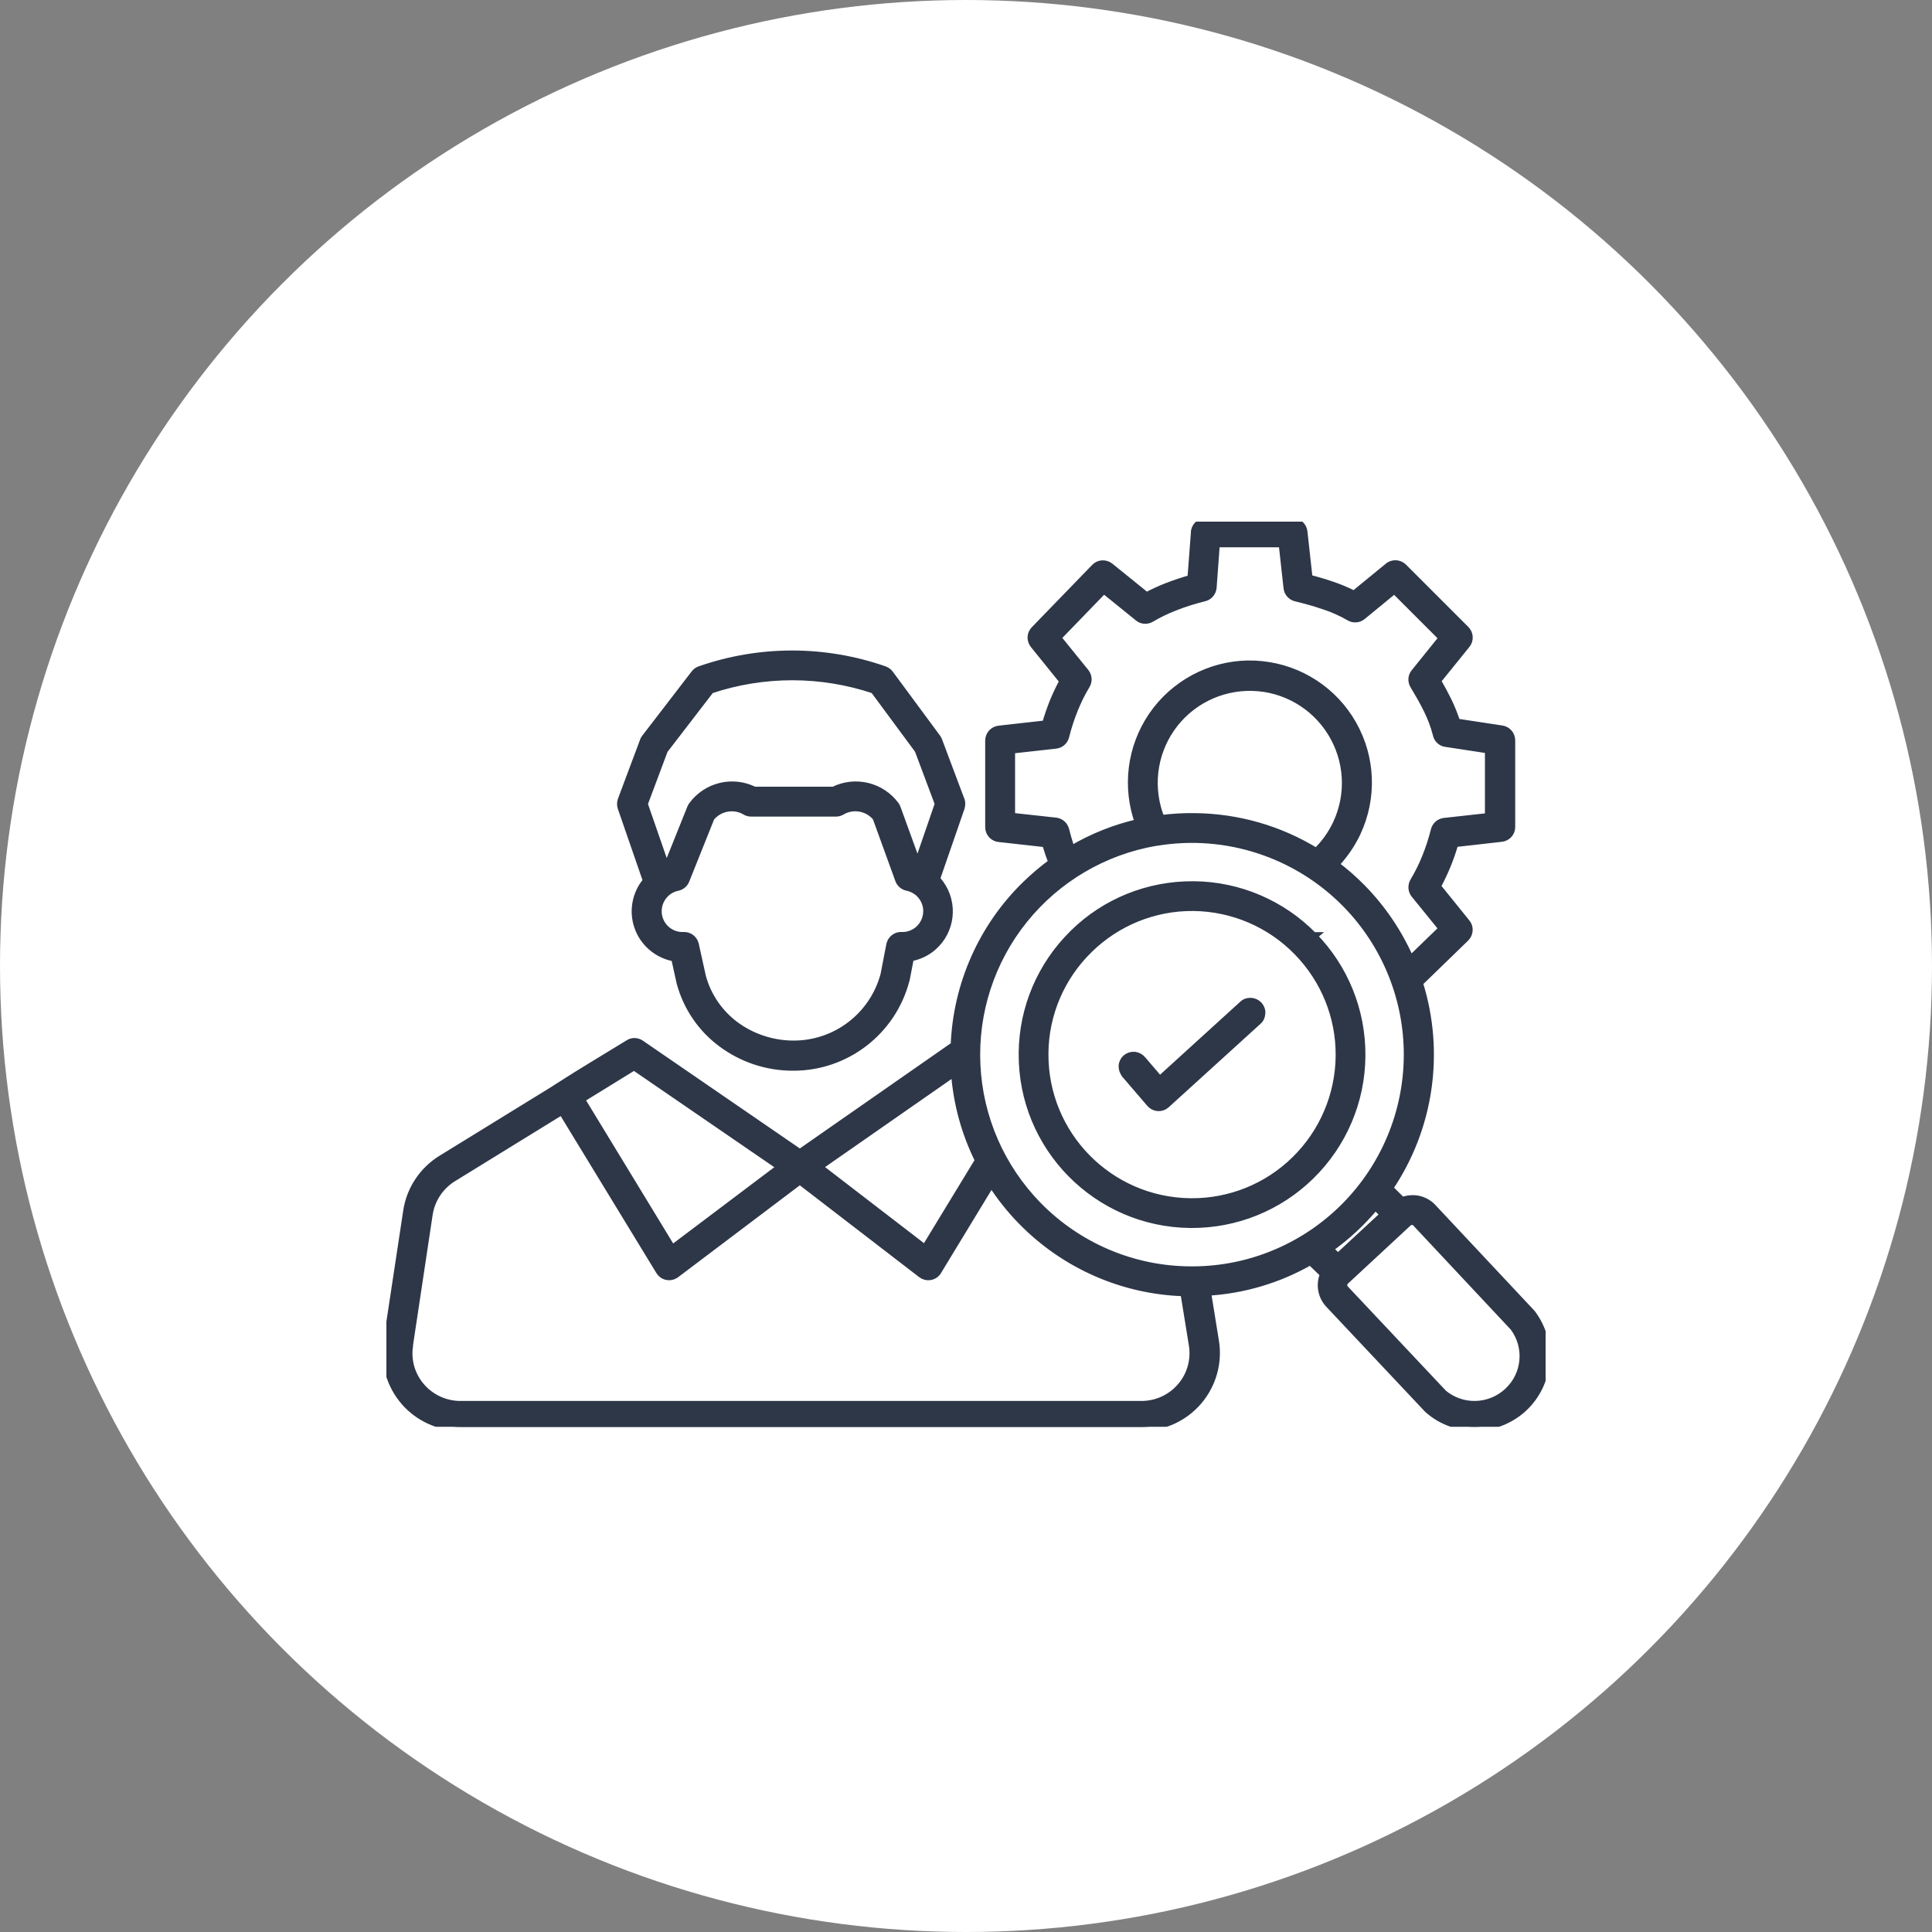 <svg width="100" height="100" viewBox="0 0 100 100" fill="none" xmlns="http://www.w3.org/2000/svg">
<rect x="0" y="0" width="100" height="100" fill="#808080" stroke="none"/>
<circle cx="50" cy="50" r="50" fill="white"/>
<g clip-path="url(#clip0_92_45)">
<mask id="path-2-outside-1_92_45" maskUnits="userSpaceOnUse" x="19.004" y="26.007" width="62" height="49" fill="black">
<rect fill="white" x="19.004" y="26.007" width="62" height="49"/>
<path fill-rule="evenodd" clip-rule="evenodd" d="M28.953 56.227C30.113 55.48 31.333 54.76 32.513 54.033C32.707 53.893 32.967 53.893 33.167 54.033L41.4 59.687L49.407 54.107C49.527 50.967 50.847 47.987 53.1 45.793C53.527 45.38 53.98 44.993 54.467 44.64C54.407 44.487 54.353 44.34 54.3 44.187C54.24 44.007 54.187 43.833 54.133 43.653L51.74 43.387C51.433 43.373 51.193 43.12 51.193 42.813V38.333C51.193 38.04 51.413 37.793 51.707 37.76L54.133 37.487C54.24 37.1 54.373 36.72 54.52 36.347C54.673 35.973 54.847 35.607 55.04 35.253L53.527 33.38C53.333 33.153 53.34 32.82 53.547 32.607L56.68 29.373C56.887 29.16 57.22 29.147 57.453 29.333L59.34 30.86C59.687 30.68 60.04 30.513 60.4 30.373C60.813 30.213 61.233 30.073 61.66 29.953L61.84 27.573C61.84 27.26 62.1 27.013 62.413 27.007H66.9C67.193 27.007 67.44 27.227 67.473 27.52L67.74 29.94C68.127 30.04 68.52 30.153 68.907 30.287C69.313 30.42 69.707 30.587 70.087 30.78L71.82 29.36C72.047 29.14 72.407 29.147 72.627 29.36L75.86 32.593C76.067 32.8 76.087 33.133 75.9 33.36L74.38 35.24C74.58 35.58 74.76 35.913 74.927 36.253C75.107 36.62 75.26 37 75.387 37.393L77.713 37.747C78.007 37.78 78.227 38.027 78.227 38.32V42.807C78.227 43.1 78.007 43.34 77.713 43.373L75.287 43.647C75.18 44.033 75.047 44.413 74.893 44.787C74.74 45.16 74.567 45.527 74.373 45.88L75.887 47.753C76.087 47.98 76.067 48.327 75.853 48.54L73.447 50.873C74.58 54.467 74.013 58.38 71.9 61.5L72.573 62.167C72.753 62.093 72.94 62.06 73.133 62.06C73.52 62.06 73.887 62.227 74.153 62.507L74.18 62.54L79.253 67.953L79.293 68C80.413 69.493 80.22 71.593 78.86 72.867C78.193 73.487 77.327 73.833 76.427 73.853C75.52 73.88 74.64 73.567 73.96 72.98L73.913 72.94L68.793 67.5C68.4 67.08 68.3 66.473 68.527 65.947L67.827 65.273C66.193 66.213 64.36 66.76 62.48 66.867L62.893 69.42C63.073 70.527 62.753 71.66 62.027 72.513C61.3 73.367 60.233 73.86 59.113 73.86H23.833C22.72 73.86 21.66 73.373 20.933 72.533C20.207 71.687 19.88 70.567 20.047 69.467V69.427L21.073 62.66C21.247 61.553 21.9 60.58 22.853 59.993L28.96 56.233L28.953 56.227ZM55.44 43.987C56.527 43.34 57.713 42.867 58.947 42.587C58.867 42.373 58.8 42.153 58.747 41.927C58.287 40 58.787 37.967 60.093 36.473C61.4 34.987 63.347 34.213 65.313 34.42C67.287 34.62 69.04 35.767 70.013 37.487C70.993 39.213 71.073 41.3 70.233 43.093L70.22 43.127C69.933 43.72 69.553 44.267 69.1 44.747C69.6 45.12 70.067 45.533 70.5 45.973C71.553 47.047 72.4 48.307 73 49.687L74.673 48.067L73.227 46.287C73.073 46.1 73.06 45.833 73.18 45.627C73.427 45.213 73.64 44.787 73.813 44.347C73.993 43.9 74.14 43.44 74.26 42.967C74.32 42.727 74.527 42.553 74.773 42.533L77.06 42.28V38.8L74.833 38.46C74.593 38.427 74.407 38.247 74.36 38.007C74.247 37.567 74.087 37.147 73.887 36.74C73.68 36.313 73.433 35.893 73.18 35.467C73.053 35.253 73.073 34.987 73.24 34.8L74.673 33.02L72.173 30.52L70.507 31.887C70.32 32.04 70.053 32.06 69.847 31.933C69.433 31.693 68.987 31.493 68.533 31.347C68.053 31.18 67.553 31.047 67.067 30.927C66.827 30.867 66.653 30.66 66.633 30.413L66.38 28.127H62.94L62.773 30.407C62.753 30.66 62.573 30.873 62.327 30.927C61.813 31.053 61.307 31.213 60.813 31.407C60.387 31.573 59.967 31.773 59.573 32.007C59.36 32.133 59.093 32.113 58.907 31.947L57.133 30.513L54.72 33.007L56.173 34.8C56.327 34.993 56.347 35.253 56.22 35.46C55.973 35.867 55.767 36.293 55.587 36.74C55.407 37.187 55.26 37.647 55.14 38.12C55.08 38.36 54.873 38.533 54.627 38.553L52.34 38.807V42.267L54.647 42.52C54.887 42.547 55.08 42.72 55.14 42.953C55.213 43.24 55.293 43.52 55.38 43.787C55.4 43.847 55.42 43.907 55.44 43.96V43.987ZM60.093 42.387C60.667 42.313 61.247 42.28 61.833 42.287C64.06 42.307 66.24 42.933 68.133 44.1C68.567 43.687 68.92 43.193 69.18 42.647L69.193 42.62C69.9 41.1 69.793 39.333 68.907 37.907C68.027 36.487 66.487 35.6 64.813 35.56C63.14 35.52 61.56 36.32 60.607 37.693C59.653 39.073 59.46 40.833 60.087 42.387H60.093ZM58.247 55.607L59.54 57.113C59.747 57.353 60.107 57.38 60.347 57.173L65.1 52.853C65.22 52.753 65.287 52.607 65.293 52.453C65.307 52.3 65.247 52.147 65.147 52.033C65.04 51.92 64.893 51.853 64.74 51.847C64.587 51.84 64.433 51.893 64.327 52L60.027 55.913L59.12 54.853C59.02 54.733 58.88 54.66 58.727 54.64C58.573 54.627 58.42 54.673 58.3 54.773C58.18 54.873 58.107 55.02 58.1 55.173C58.093 55.327 58.147 55.48 58.247 55.593V55.607ZM49.42 55.487L42.367 60.4L47.88 64.64L50.667 60.06C49.953 58.633 49.533 57.073 49.42 55.48V55.487ZM51.32 61.207L48.533 65.793L48.5 65.847C48.307 66.093 47.953 66.14 47.7 65.947L41.4 61.1L34.98 65.947L34.933 65.98C34.66 66.147 34.307 66.06 34.147 65.793L29.087 57.493L23.447 60.967C22.78 61.38 22.327 62.053 22.2 62.827L21.18 69.6V69.647C21.06 70.42 21.287 71.2 21.8 71.787C22.307 72.373 23.053 72.713 23.827 72.713H59.087C59.873 72.713 60.62 72.367 61.127 71.773C61.64 71.18 61.86 70.387 61.733 69.607L61.293 66.893C58.14 66.8 55.14 65.487 52.92 63.233L52.887 63.2C52.293 62.593 51.767 61.927 51.307 61.213L51.32 61.207ZM61.767 65.747H61.813C64.747 65.72 67.547 64.533 69.613 62.453C71.68 60.373 72.847 57.56 72.86 54.633C72.873 51.7 71.727 48.88 69.68 46.787C67.127 44.18 63.46 42.98 59.86 43.58H59.833C57.14 44.04 54.713 45.467 53 47.593C51.287 49.72 50.413 52.4 50.547 55.133C50.68 57.867 51.807 60.44 53.713 62.393L53.74 62.42C55.807 64.52 58.62 65.72 61.567 65.747H61.76H61.767ZM73.1 63.2C73.007 63.2 72.92 63.24 72.86 63.3L69.64 66.287C69.573 66.34 69.54 66.42 69.533 66.507C69.533 66.587 69.56 66.66 69.613 66.72L74.707 72.133C75.173 72.52 75.767 72.727 76.373 72.713C77 72.7 77.6 72.453 78.053 72.027C78.993 71.153 79.12 69.72 78.353 68.693L73.32 63.32L73.287 63.287C73.24 63.233 73.167 63.2 73.093 63.2H73.1ZM68.8 64.64L69.253 65.08L71.64 62.867L71.187 62.42C70.493 63.26 69.687 64.007 68.793 64.64H68.8ZM69.333 54.627C69.347 52.62 68.56 50.687 67.153 49.253C65.747 47.807 63.813 46.98 61.793 46.953H61.74C59.733 46.94 57.8 47.727 56.367 49.133L56.34 49.16C54.907 50.567 54.087 52.487 54.067 54.5V54.553C54.047 58.747 57.413 62.167 61.607 62.22H61.66C63.667 62.233 65.6 61.453 67.033 60.047C68.48 58.633 69.307 56.707 69.333 54.68V54.627ZM67.98 48.453C66.353 46.787 64.127 45.833 61.8 45.813H61.747C59.44 45.8 57.213 46.693 55.567 48.313L55.533 48.347C53.887 49.973 52.947 52.18 52.927 54.493V54.547C52.9 59.367 56.78 63.307 61.6 63.36H61.653C63.96 63.373 66.18 62.48 67.833 60.86C69.5 59.233 70.453 57.007 70.473 54.68V54.627C70.487 52.32 69.593 50.1 67.973 48.447H67.987L67.98 48.453ZM30.06 56.887L34.787 64.653L40.42 60.407L32.82 55.193L30.06 56.893V56.887ZM47.487 46.147C47.487 46.147 47.447 46.12 47.427 46.107C47.287 46.007 47.127 45.94 46.96 45.907C46.767 45.867 46.6 45.727 46.533 45.54L45.36 42.307C44.92 41.773 44.16 41.633 43.56 41.987C43.473 42.04 43.373 42.067 43.267 42.067H38.88C38.76 42.067 38.647 42.033 38.553 41.967C37.96 41.64 37.213 41.787 36.787 42.313L35.487 45.56C35.413 45.747 35.247 45.88 35.053 45.913C34.407 46.053 33.973 46.673 34.06 47.333C34.147 47.993 34.727 48.473 35.387 48.44C35.667 48.427 35.913 48.62 35.973 48.893L36.34 50.553C36.613 51.56 37.22 52.447 38.053 53.067C38.927 53.713 39.993 54.06 41.08 54.06C43.28 54.06 45.2 52.587 45.773 50.46L46.073 48.907C46.127 48.62 46.393 48.413 46.687 48.44C46.993 48.447 47.293 48.34 47.533 48.14C47.827 47.887 47.993 47.52 47.987 47.133C47.98 46.747 47.793 46.387 47.493 46.147H47.487ZM47.487 44.8L48.587 41.607L47.54 38.813L45.24 35.7C42.493 34.78 39.52 34.78 36.773 35.7L34.373 38.82L33.327 41.613L34.467 44.9L34.54 44.873L35.76 41.833C35.78 41.78 35.807 41.733 35.84 41.687C36.58 40.687 37.927 40.36 39.04 40.92H43.147C44.26 40.36 45.613 40.687 46.347 41.687C46.38 41.733 46.407 41.78 46.42 41.827L47.5 44.8H47.487ZM49.733 41.787C49.78 41.647 49.773 41.487 49.707 41.36L48.573 38.34C48.553 38.287 48.527 38.24 48.5 38.2L46.047 34.88C45.98 34.787 45.88 34.72 45.773 34.68C42.68 33.6 39.32 33.6 36.227 34.68C36.12 34.713 36.027 34.787 35.96 34.873L33.407 38.193C33.367 38.247 33.333 38.3 33.313 38.367L32.173 41.413C32.127 41.547 32.127 41.687 32.173 41.813L33.48 45.593C33.433 45.647 33.393 45.7 33.353 45.753C32.86 46.44 32.76 47.327 33.08 48.1C33.4 48.873 34.107 49.433 34.933 49.567L35.207 50.807L35.22 50.867C35.56 52.12 36.307 53.227 37.353 54C38.427 54.8 39.727 55.227 41.067 55.22C43.793 55.22 46.18 53.38 46.873 50.74L46.887 50.7L47.107 49.56C47.533 49.487 47.94 49.3 48.267 49.02C49.227 48.2 49.4 46.78 48.66 45.753C48.6 45.667 48.527 45.58 48.453 45.5L49.733 41.8V41.787Z"/>
</mask>
<path fill-rule="evenodd" clip-rule="evenodd" d="M28.953 56.227C30.113 55.48 31.333 54.76 32.513 54.033C32.707 53.893 32.967 53.893 33.167 54.033L41.4 59.687L49.407 54.107C49.527 50.967 50.847 47.987 53.1 45.793C53.527 45.38 53.98 44.993 54.467 44.64C54.407 44.487 54.353 44.34 54.3 44.187C54.24 44.007 54.187 43.833 54.133 43.653L51.74 43.387C51.433 43.373 51.193 43.12 51.193 42.813V38.333C51.193 38.04 51.413 37.793 51.707 37.76L54.133 37.487C54.24 37.1 54.373 36.72 54.52 36.347C54.673 35.973 54.847 35.607 55.04 35.253L53.527 33.38C53.333 33.153 53.34 32.82 53.547 32.607L56.68 29.373C56.887 29.16 57.22 29.147 57.453 29.333L59.34 30.86C59.687 30.68 60.04 30.513 60.4 30.373C60.813 30.213 61.233 30.073 61.66 29.953L61.84 27.573C61.84 27.26 62.1 27.013 62.413 27.007H66.9C67.193 27.007 67.44 27.227 67.473 27.52L67.74 29.94C68.127 30.04 68.52 30.153 68.907 30.287C69.313 30.42 69.707 30.587 70.087 30.78L71.82 29.36C72.047 29.14 72.407 29.147 72.627 29.36L75.86 32.593C76.067 32.8 76.087 33.133 75.9 33.36L74.38 35.24C74.58 35.58 74.76 35.913 74.927 36.253C75.107 36.62 75.26 37 75.387 37.393L77.713 37.747C78.007 37.78 78.227 38.027 78.227 38.32V42.807C78.227 43.1 78.007 43.34 77.713 43.373L75.287 43.647C75.18 44.033 75.047 44.413 74.893 44.787C74.74 45.16 74.567 45.527 74.373 45.88L75.887 47.753C76.087 47.98 76.067 48.327 75.853 48.54L73.447 50.873C74.58 54.467 74.013 58.38 71.9 61.5L72.573 62.167C72.753 62.093 72.94 62.06 73.133 62.06C73.52 62.06 73.887 62.227 74.153 62.507L74.18 62.54L79.253 67.953L79.293 68C80.413 69.493 80.22 71.593 78.86 72.867C78.193 73.487 77.327 73.833 76.427 73.853C75.52 73.88 74.64 73.567 73.96 72.98L73.913 72.94L68.793 67.5C68.4 67.08 68.3 66.473 68.527 65.947L67.827 65.273C66.193 66.213 64.36 66.76 62.48 66.867L62.893 69.42C63.073 70.527 62.753 71.66 62.027 72.513C61.3 73.367 60.233 73.86 59.113 73.86H23.833C22.72 73.86 21.66 73.373 20.933 72.533C20.207 71.687 19.88 70.567 20.047 69.467V69.427L21.073 62.66C21.247 61.553 21.9 60.58 22.853 59.993L28.96 56.233L28.953 56.227ZM55.44 43.987C56.527 43.34 57.713 42.867 58.947 42.587C58.867 42.373 58.8 42.153 58.747 41.927C58.287 40 58.787 37.967 60.093 36.473C61.4 34.987 63.347 34.213 65.313 34.42C67.287 34.62 69.04 35.767 70.013 37.487C70.993 39.213 71.073 41.3 70.233 43.093L70.22 43.127C69.933 43.72 69.553 44.267 69.1 44.747C69.6 45.12 70.067 45.533 70.5 45.973C71.553 47.047 72.4 48.307 73 49.687L74.673 48.067L73.227 46.287C73.073 46.1 73.06 45.833 73.18 45.627C73.427 45.213 73.64 44.787 73.813 44.347C73.993 43.9 74.14 43.44 74.26 42.967C74.32 42.727 74.527 42.553 74.773 42.533L77.06 42.28V38.8L74.833 38.46C74.593 38.427 74.407 38.247 74.36 38.007C74.247 37.567 74.087 37.147 73.887 36.74C73.68 36.313 73.433 35.893 73.18 35.467C73.053 35.253 73.073 34.987 73.24 34.8L74.673 33.02L72.173 30.52L70.507 31.887C70.32 32.04 70.053 32.06 69.847 31.933C69.433 31.693 68.987 31.493 68.533 31.347C68.053 31.18 67.553 31.047 67.067 30.927C66.827 30.867 66.653 30.66 66.633 30.413L66.38 28.127H62.94L62.773 30.407C62.753 30.66 62.573 30.873 62.327 30.927C61.813 31.053 61.307 31.213 60.813 31.407C60.387 31.573 59.967 31.773 59.573 32.007C59.36 32.133 59.093 32.113 58.907 31.947L57.133 30.513L54.72 33.007L56.173 34.8C56.327 34.993 56.347 35.253 56.22 35.46C55.973 35.867 55.767 36.293 55.587 36.74C55.407 37.187 55.26 37.647 55.14 38.12C55.08 38.36 54.873 38.533 54.627 38.553L52.34 38.807V42.267L54.647 42.52C54.887 42.547 55.08 42.72 55.14 42.953C55.213 43.24 55.293 43.52 55.38 43.787C55.4 43.847 55.42 43.907 55.44 43.96V43.987ZM60.093 42.387C60.667 42.313 61.247 42.28 61.833 42.287C64.06 42.307 66.24 42.933 68.133 44.1C68.567 43.687 68.92 43.193 69.18 42.647L69.193 42.62C69.9 41.1 69.793 39.333 68.907 37.907C68.027 36.487 66.487 35.6 64.813 35.56C63.14 35.52 61.56 36.32 60.607 37.693C59.653 39.073 59.46 40.833 60.087 42.387H60.093ZM58.247 55.607L59.54 57.113C59.747 57.353 60.107 57.38 60.347 57.173L65.1 52.853C65.22 52.753 65.287 52.607 65.293 52.453C65.307 52.3 65.247 52.147 65.147 52.033C65.04 51.92 64.893 51.853 64.74 51.847C64.587 51.84 64.433 51.893 64.327 52L60.027 55.913L59.12 54.853C59.02 54.733 58.88 54.66 58.727 54.64C58.573 54.627 58.42 54.673 58.3 54.773C58.18 54.873 58.107 55.02 58.1 55.173C58.093 55.327 58.147 55.48 58.247 55.593V55.607ZM49.42 55.487L42.367 60.4L47.88 64.64L50.667 60.06C49.953 58.633 49.533 57.073 49.42 55.48V55.487ZM51.32 61.207L48.533 65.793L48.5 65.847C48.307 66.093 47.953 66.14 47.7 65.947L41.4 61.1L34.98 65.947L34.933 65.98C34.66 66.147 34.307 66.06 34.147 65.793L29.087 57.493L23.447 60.967C22.78 61.38 22.327 62.053 22.2 62.827L21.18 69.6V69.647C21.06 70.42 21.287 71.2 21.8 71.787C22.307 72.373 23.053 72.713 23.827 72.713H59.087C59.873 72.713 60.62 72.367 61.127 71.773C61.64 71.18 61.86 70.387 61.733 69.607L61.293 66.893C58.14 66.8 55.14 65.487 52.92 63.233L52.887 63.2C52.293 62.593 51.767 61.927 51.307 61.213L51.32 61.207ZM61.767 65.747H61.813C64.747 65.72 67.547 64.533 69.613 62.453C71.68 60.373 72.847 57.56 72.86 54.633C72.873 51.7 71.727 48.88 69.68 46.787C67.127 44.18 63.46 42.98 59.86 43.58H59.833C57.14 44.04 54.713 45.467 53 47.593C51.287 49.72 50.413 52.4 50.547 55.133C50.68 57.867 51.807 60.44 53.713 62.393L53.74 62.42C55.807 64.52 58.62 65.72 61.567 65.747H61.76H61.767ZM73.1 63.2C73.007 63.2 72.92 63.24 72.86 63.3L69.64 66.287C69.573 66.34 69.54 66.42 69.533 66.507C69.533 66.587 69.56 66.66 69.613 66.72L74.707 72.133C75.173 72.52 75.767 72.727 76.373 72.713C77 72.7 77.6 72.453 78.053 72.027C78.993 71.153 79.12 69.72 78.353 68.693L73.32 63.32L73.287 63.287C73.24 63.233 73.167 63.2 73.093 63.2H73.1ZM68.8 64.64L69.253 65.08L71.64 62.867L71.187 62.42C70.493 63.26 69.687 64.007 68.793 64.64H68.8ZM69.333 54.627C69.347 52.62 68.56 50.687 67.153 49.253C65.747 47.807 63.813 46.98 61.793 46.953H61.74C59.733 46.94 57.8 47.727 56.367 49.133L56.34 49.16C54.907 50.567 54.087 52.487 54.067 54.5V54.553C54.047 58.747 57.413 62.167 61.607 62.22H61.66C63.667 62.233 65.6 61.453 67.033 60.047C68.48 58.633 69.307 56.707 69.333 54.68V54.627ZM67.98 48.453C66.353 46.787 64.127 45.833 61.8 45.813H61.747C59.44 45.8 57.213 46.693 55.567 48.313L55.533 48.347C53.887 49.973 52.947 52.18 52.927 54.493V54.547C52.9 59.367 56.78 63.307 61.6 63.36H61.653C63.96 63.373 66.18 62.48 67.833 60.86C69.5 59.233 70.453 57.007 70.473 54.68V54.627C70.487 52.32 69.593 50.1 67.973 48.447H67.987L67.98 48.453ZM30.06 56.887L34.787 64.653L40.42 60.407L32.82 55.193L30.06 56.893V56.887ZM47.487 46.147C47.487 46.147 47.447 46.12 47.427 46.107C47.287 46.007 47.127 45.94 46.96 45.907C46.767 45.867 46.6 45.727 46.533 45.54L45.36 42.307C44.92 41.773 44.16 41.633 43.56 41.987C43.473 42.04 43.373 42.067 43.267 42.067H38.88C38.76 42.067 38.647 42.033 38.553 41.967C37.96 41.64 37.213 41.787 36.787 42.313L35.487 45.56C35.413 45.747 35.247 45.88 35.053 45.913C34.407 46.053 33.973 46.673 34.06 47.333C34.147 47.993 34.727 48.473 35.387 48.44C35.667 48.427 35.913 48.62 35.973 48.893L36.34 50.553C36.613 51.56 37.22 52.447 38.053 53.067C38.927 53.713 39.993 54.06 41.08 54.06C43.28 54.06 45.2 52.587 45.773 50.46L46.073 48.907C46.127 48.62 46.393 48.413 46.687 48.44C46.993 48.447 47.293 48.34 47.533 48.14C47.827 47.887 47.993 47.52 47.987 47.133C47.98 46.747 47.793 46.387 47.493 46.147H47.487ZM47.487 44.8L48.587 41.607L47.54 38.813L45.24 35.7C42.493 34.78 39.52 34.78 36.773 35.7L34.373 38.82L33.327 41.613L34.467 44.9L34.54 44.873L35.76 41.833C35.78 41.78 35.807 41.733 35.84 41.687C36.58 40.687 37.927 40.36 39.04 40.92H43.147C44.26 40.36 45.613 40.687 46.347 41.687C46.38 41.733 46.407 41.78 46.42 41.827L47.5 44.8H47.487ZM49.733 41.787C49.78 41.647 49.773 41.487 49.707 41.36L48.573 38.34C48.553 38.287 48.527 38.24 48.5 38.2L46.047 34.88C45.98 34.787 45.88 34.72 45.773 34.68C42.68 33.6 39.32 33.6 36.227 34.68C36.12 34.713 36.027 34.787 35.96 34.873L33.407 38.193C33.367 38.247 33.333 38.3 33.313 38.367L32.173 41.413C32.127 41.547 32.127 41.687 32.173 41.813L33.48 45.593C33.433 45.647 33.393 45.7 33.353 45.753C32.86 46.44 32.76 47.327 33.08 48.1C33.4 48.873 34.107 49.433 34.933 49.567L35.207 50.807L35.22 50.867C35.56 52.12 36.307 53.227 37.353 54C38.427 54.8 39.727 55.227 41.067 55.22C43.793 55.22 46.18 53.38 46.873 50.74L46.887 50.7L47.107 49.56C47.533 49.487 47.94 49.3 48.267 49.02C49.227 48.2 49.4 46.78 48.66 45.753C48.6 45.667 48.527 45.58 48.453 45.5L49.733 41.8V41.787Z" fill="#2D3748"/>
<path fill-rule="evenodd" clip-rule="evenodd" d="M28.953 56.227C30.113 55.48 31.333 54.76 32.513 54.033C32.707 53.893 32.967 53.893 33.167 54.033L41.4 59.687L49.407 54.107C49.527 50.967 50.847 47.987 53.1 45.793C53.527 45.38 53.98 44.993 54.467 44.64C54.407 44.487 54.353 44.34 54.3 44.187C54.24 44.007 54.187 43.833 54.133 43.653L51.74 43.387C51.433 43.373 51.193 43.12 51.193 42.813V38.333C51.193 38.04 51.413 37.793 51.707 37.76L54.133 37.487C54.24 37.1 54.373 36.72 54.52 36.347C54.673 35.973 54.847 35.607 55.04 35.253L53.527 33.38C53.333 33.153 53.34 32.82 53.547 32.607L56.68 29.373C56.887 29.16 57.22 29.147 57.453 29.333L59.34 30.86C59.687 30.68 60.04 30.513 60.4 30.373C60.813 30.213 61.233 30.073 61.66 29.953L61.84 27.573C61.84 27.26 62.1 27.013 62.413 27.007H66.9C67.193 27.007 67.44 27.227 67.473 27.52L67.74 29.94C68.127 30.04 68.52 30.153 68.907 30.287C69.313 30.42 69.707 30.587 70.087 30.78L71.82 29.36C72.047 29.14 72.407 29.147 72.627 29.36L75.86 32.593C76.067 32.8 76.087 33.133 75.9 33.36L74.38 35.24C74.58 35.58 74.76 35.913 74.927 36.253C75.107 36.62 75.26 37 75.387 37.393L77.713 37.747C78.007 37.78 78.227 38.027 78.227 38.32V42.807C78.227 43.1 78.007 43.34 77.713 43.373L75.287 43.647C75.18 44.033 75.047 44.413 74.893 44.787C74.74 45.16 74.567 45.527 74.373 45.88L75.887 47.753C76.087 47.98 76.067 48.327 75.853 48.54L73.447 50.873C74.58 54.467 74.013 58.38 71.9 61.5L72.573 62.167C72.753 62.093 72.94 62.06 73.133 62.06C73.52 62.06 73.887 62.227 74.153 62.507L74.18 62.54L79.253 67.953L79.293 68C80.413 69.493 80.22 71.593 78.86 72.867C78.193 73.487 77.327 73.833 76.427 73.853C75.52 73.88 74.64 73.567 73.96 72.98L73.913 72.94L68.793 67.5C68.4 67.08 68.3 66.473 68.527 65.947L67.827 65.273C66.193 66.213 64.36 66.76 62.48 66.867L62.893 69.42C63.073 70.527 62.753 71.66 62.027 72.513C61.3 73.367 60.233 73.86 59.113 73.86H23.833C22.72 73.86 21.66 73.373 20.933 72.533C20.207 71.687 19.88 70.567 20.047 69.467V69.427L21.073 62.66C21.247 61.553 21.9 60.58 22.853 59.993L28.96 56.233L28.953 56.227ZM55.44 43.987C56.527 43.34 57.713 42.867 58.947 42.587C58.867 42.373 58.8 42.153 58.747 41.927C58.287 40 58.787 37.967 60.093 36.473C61.4 34.987 63.347 34.213 65.313 34.42C67.287 34.62 69.04 35.767 70.013 37.487C70.993 39.213 71.073 41.3 70.233 43.093L70.22 43.127C69.933 43.72 69.553 44.267 69.1 44.747C69.6 45.12 70.067 45.533 70.5 45.973C71.553 47.047 72.4 48.307 73 49.687L74.673 48.067L73.227 46.287C73.073 46.1 73.06 45.833 73.18 45.627C73.427 45.213 73.64 44.787 73.813 44.347C73.993 43.9 74.14 43.44 74.26 42.967C74.32 42.727 74.527 42.553 74.773 42.533L77.06 42.28V38.8L74.833 38.46C74.593 38.427 74.407 38.247 74.36 38.007C74.247 37.567 74.087 37.147 73.887 36.74C73.68 36.313 73.433 35.893 73.18 35.467C73.053 35.253 73.073 34.987 73.24 34.8L74.673 33.02L72.173 30.52L70.507 31.887C70.32 32.04 70.053 32.06 69.847 31.933C69.433 31.693 68.987 31.493 68.533 31.347C68.053 31.18 67.553 31.047 67.067 30.927C66.827 30.867 66.653 30.66 66.633 30.413L66.38 28.127H62.94L62.773 30.407C62.753 30.66 62.573 30.873 62.327 30.927C61.813 31.053 61.307 31.213 60.813 31.407C60.387 31.573 59.967 31.773 59.573 32.007C59.36 32.133 59.093 32.113 58.907 31.947L57.133 30.513L54.72 33.007L56.173 34.8C56.327 34.993 56.347 35.253 56.22 35.46C55.973 35.867 55.767 36.293 55.587 36.74C55.407 37.187 55.26 37.647 55.14 38.12C55.08 38.36 54.873 38.533 54.627 38.553L52.34 38.807V42.267L54.647 42.52C54.887 42.547 55.08 42.72 55.14 42.953C55.213 43.24 55.293 43.52 55.38 43.787C55.4 43.847 55.42 43.907 55.44 43.96V43.987ZM60.093 42.387C60.667 42.313 61.247 42.28 61.833 42.287C64.06 42.307 66.24 42.933 68.133 44.1C68.567 43.687 68.92 43.193 69.18 42.647L69.193 42.62C69.9 41.1 69.793 39.333 68.907 37.907C68.027 36.487 66.487 35.6 64.813 35.56C63.14 35.52 61.56 36.32 60.607 37.693C59.653 39.073 59.46 40.833 60.087 42.387H60.093ZM58.247 55.607L59.54 57.113C59.747 57.353 60.107 57.38 60.347 57.173L65.1 52.853C65.22 52.753 65.287 52.607 65.293 52.453C65.307 52.3 65.247 52.147 65.147 52.033C65.04 51.92 64.893 51.853 64.74 51.847C64.587 51.84 64.433 51.893 64.327 52L60.027 55.913L59.12 54.853C59.02 54.733 58.88 54.66 58.727 54.64C58.573 54.627 58.42 54.673 58.3 54.773C58.18 54.873 58.107 55.02 58.1 55.173C58.093 55.327 58.147 55.48 58.247 55.593V55.607ZM49.42 55.487L42.367 60.4L47.88 64.64L50.667 60.06C49.953 58.633 49.533 57.073 49.42 55.48V55.487ZM51.32 61.207L48.533 65.793L48.5 65.847C48.307 66.093 47.953 66.14 47.7 65.947L41.4 61.1L34.98 65.947L34.933 65.98C34.66 66.147 34.307 66.06 34.147 65.793L29.087 57.493L23.447 60.967C22.78 61.38 22.327 62.053 22.2 62.827L21.18 69.6V69.647C21.06 70.42 21.287 71.2 21.8 71.787C22.307 72.373 23.053 72.713 23.827 72.713H59.087C59.873 72.713 60.62 72.367 61.127 71.773C61.64 71.18 61.86 70.387 61.733 69.607L61.293 66.893C58.14 66.8 55.14 65.487 52.92 63.233L52.887 63.2C52.293 62.593 51.767 61.927 51.307 61.213L51.32 61.207ZM61.767 65.747H61.813C64.747 65.72 67.547 64.533 69.613 62.453C71.68 60.373 72.847 57.56 72.86 54.633C72.873 51.7 71.727 48.88 69.68 46.787C67.127 44.18 63.46 42.98 59.86 43.58H59.833C57.14 44.04 54.713 45.467 53 47.593C51.287 49.72 50.413 52.4 50.547 55.133C50.68 57.867 51.807 60.44 53.713 62.393L53.74 62.42C55.807 64.52 58.62 65.72 61.567 65.747H61.76H61.767ZM73.1 63.2C73.007 63.2 72.92 63.24 72.86 63.3L69.64 66.287C69.573 66.34 69.54 66.42 69.533 66.507C69.533 66.587 69.56 66.66 69.613 66.72L74.707 72.133C75.173 72.52 75.767 72.727 76.373 72.713C77 72.7 77.6 72.453 78.053 72.027C78.993 71.153 79.12 69.72 78.353 68.693L73.32 63.32L73.287 63.287C73.24 63.233 73.167 63.2 73.093 63.2H73.1ZM68.8 64.64L69.253 65.08L71.64 62.867L71.187 62.42C70.493 63.26 69.687 64.007 68.793 64.64H68.8ZM69.333 54.627C69.347 52.62 68.56 50.687 67.153 49.253C65.747 47.807 63.813 46.98 61.793 46.953H61.74C59.733 46.94 57.8 47.727 56.367 49.133L56.34 49.16C54.907 50.567 54.087 52.487 54.067 54.5V54.553C54.047 58.747 57.413 62.167 61.607 62.22H61.66C63.667 62.233 65.6 61.453 67.033 60.047C68.48 58.633 69.307 56.707 69.333 54.68V54.627ZM67.98 48.453C66.353 46.787 64.127 45.833 61.8 45.813H61.747C59.44 45.8 57.213 46.693 55.567 48.313L55.533 48.347C53.887 49.973 52.947 52.18 52.927 54.493V54.547C52.9 59.367 56.78 63.307 61.6 63.36H61.653C63.96 63.373 66.18 62.48 67.833 60.86C69.5 59.233 70.453 57.007 70.473 54.68V54.627C70.487 52.32 69.593 50.1 67.973 48.447H67.987L67.98 48.453ZM30.06 56.887L34.787 64.653L40.42 60.407L32.82 55.193L30.06 56.893V56.887ZM47.487 46.147C47.487 46.147 47.447 46.12 47.427 46.107C47.287 46.007 47.127 45.94 46.96 45.907C46.767 45.867 46.6 45.727 46.533 45.54L45.36 42.307C44.92 41.773 44.16 41.633 43.56 41.987C43.473 42.04 43.373 42.067 43.267 42.067H38.88C38.76 42.067 38.647 42.033 38.553 41.967C37.96 41.64 37.213 41.787 36.787 42.313L35.487 45.56C35.413 45.747 35.247 45.88 35.053 45.913C34.407 46.053 33.973 46.673 34.06 47.333C34.147 47.993 34.727 48.473 35.387 48.44C35.667 48.427 35.913 48.62 35.973 48.893L36.34 50.553C36.613 51.56 37.22 52.447 38.053 53.067C38.927 53.713 39.993 54.06 41.08 54.06C43.28 54.06 45.2 52.587 45.773 50.46L46.073 48.907C46.127 48.62 46.393 48.413 46.687 48.44C46.993 48.447 47.293 48.34 47.533 48.14C47.827 47.887 47.993 47.52 47.987 47.133C47.98 46.747 47.793 46.387 47.493 46.147H47.487ZM47.487 44.8L48.587 41.607L47.54 38.813L45.24 35.7C42.493 34.78 39.52 34.78 36.773 35.7L34.373 38.82L33.327 41.613L34.467 44.9L34.54 44.873L35.76 41.833C35.78 41.78 35.807 41.733 35.84 41.687C36.58 40.687 37.927 40.36 39.04 40.92H43.147C44.26 40.36 45.613 40.687 46.347 41.687C46.38 41.733 46.407 41.78 46.42 41.827L47.5 44.8H47.487ZM49.733 41.787C49.78 41.647 49.773 41.487 49.707 41.36L48.573 38.34C48.553 38.287 48.527 38.24 48.5 38.2L46.047 34.88C45.98 34.787 45.88 34.72 45.773 34.68C42.68 33.6 39.32 33.6 36.227 34.68C36.12 34.713 36.027 34.787 35.96 34.873L33.407 38.193C33.367 38.247 33.333 38.3 33.313 38.367L32.173 41.413C32.127 41.547 32.127 41.687 32.173 41.813L33.48 45.593C33.433 45.647 33.393 45.7 33.353 45.753C32.86 46.44 32.76 47.327 33.08 48.1C33.4 48.873 34.107 49.433 34.933 49.567L35.207 50.807L35.22 50.867C35.56 52.12 36.307 53.227 37.353 54C38.427 54.8 39.727 55.227 41.067 55.22C43.793 55.22 46.18 53.38 46.873 50.74L46.887 50.7L47.107 49.56C47.533 49.487 47.94 49.3 48.267 49.02C49.227 48.2 49.4 46.78 48.66 45.753C48.6 45.667 48.527 45.58 48.453 45.5L49.733 41.8V41.787Z" stroke="#2D3748" stroke-width="0.4" mask="url(#path-2-outside-1_92_45)"/>
</g>
<defs>
<clipPath id="clip0_92_45">
<rect width="60" height="46.86" fill="white" transform="translate(20 27)"/>
</clipPath>
</defs>
</svg>
